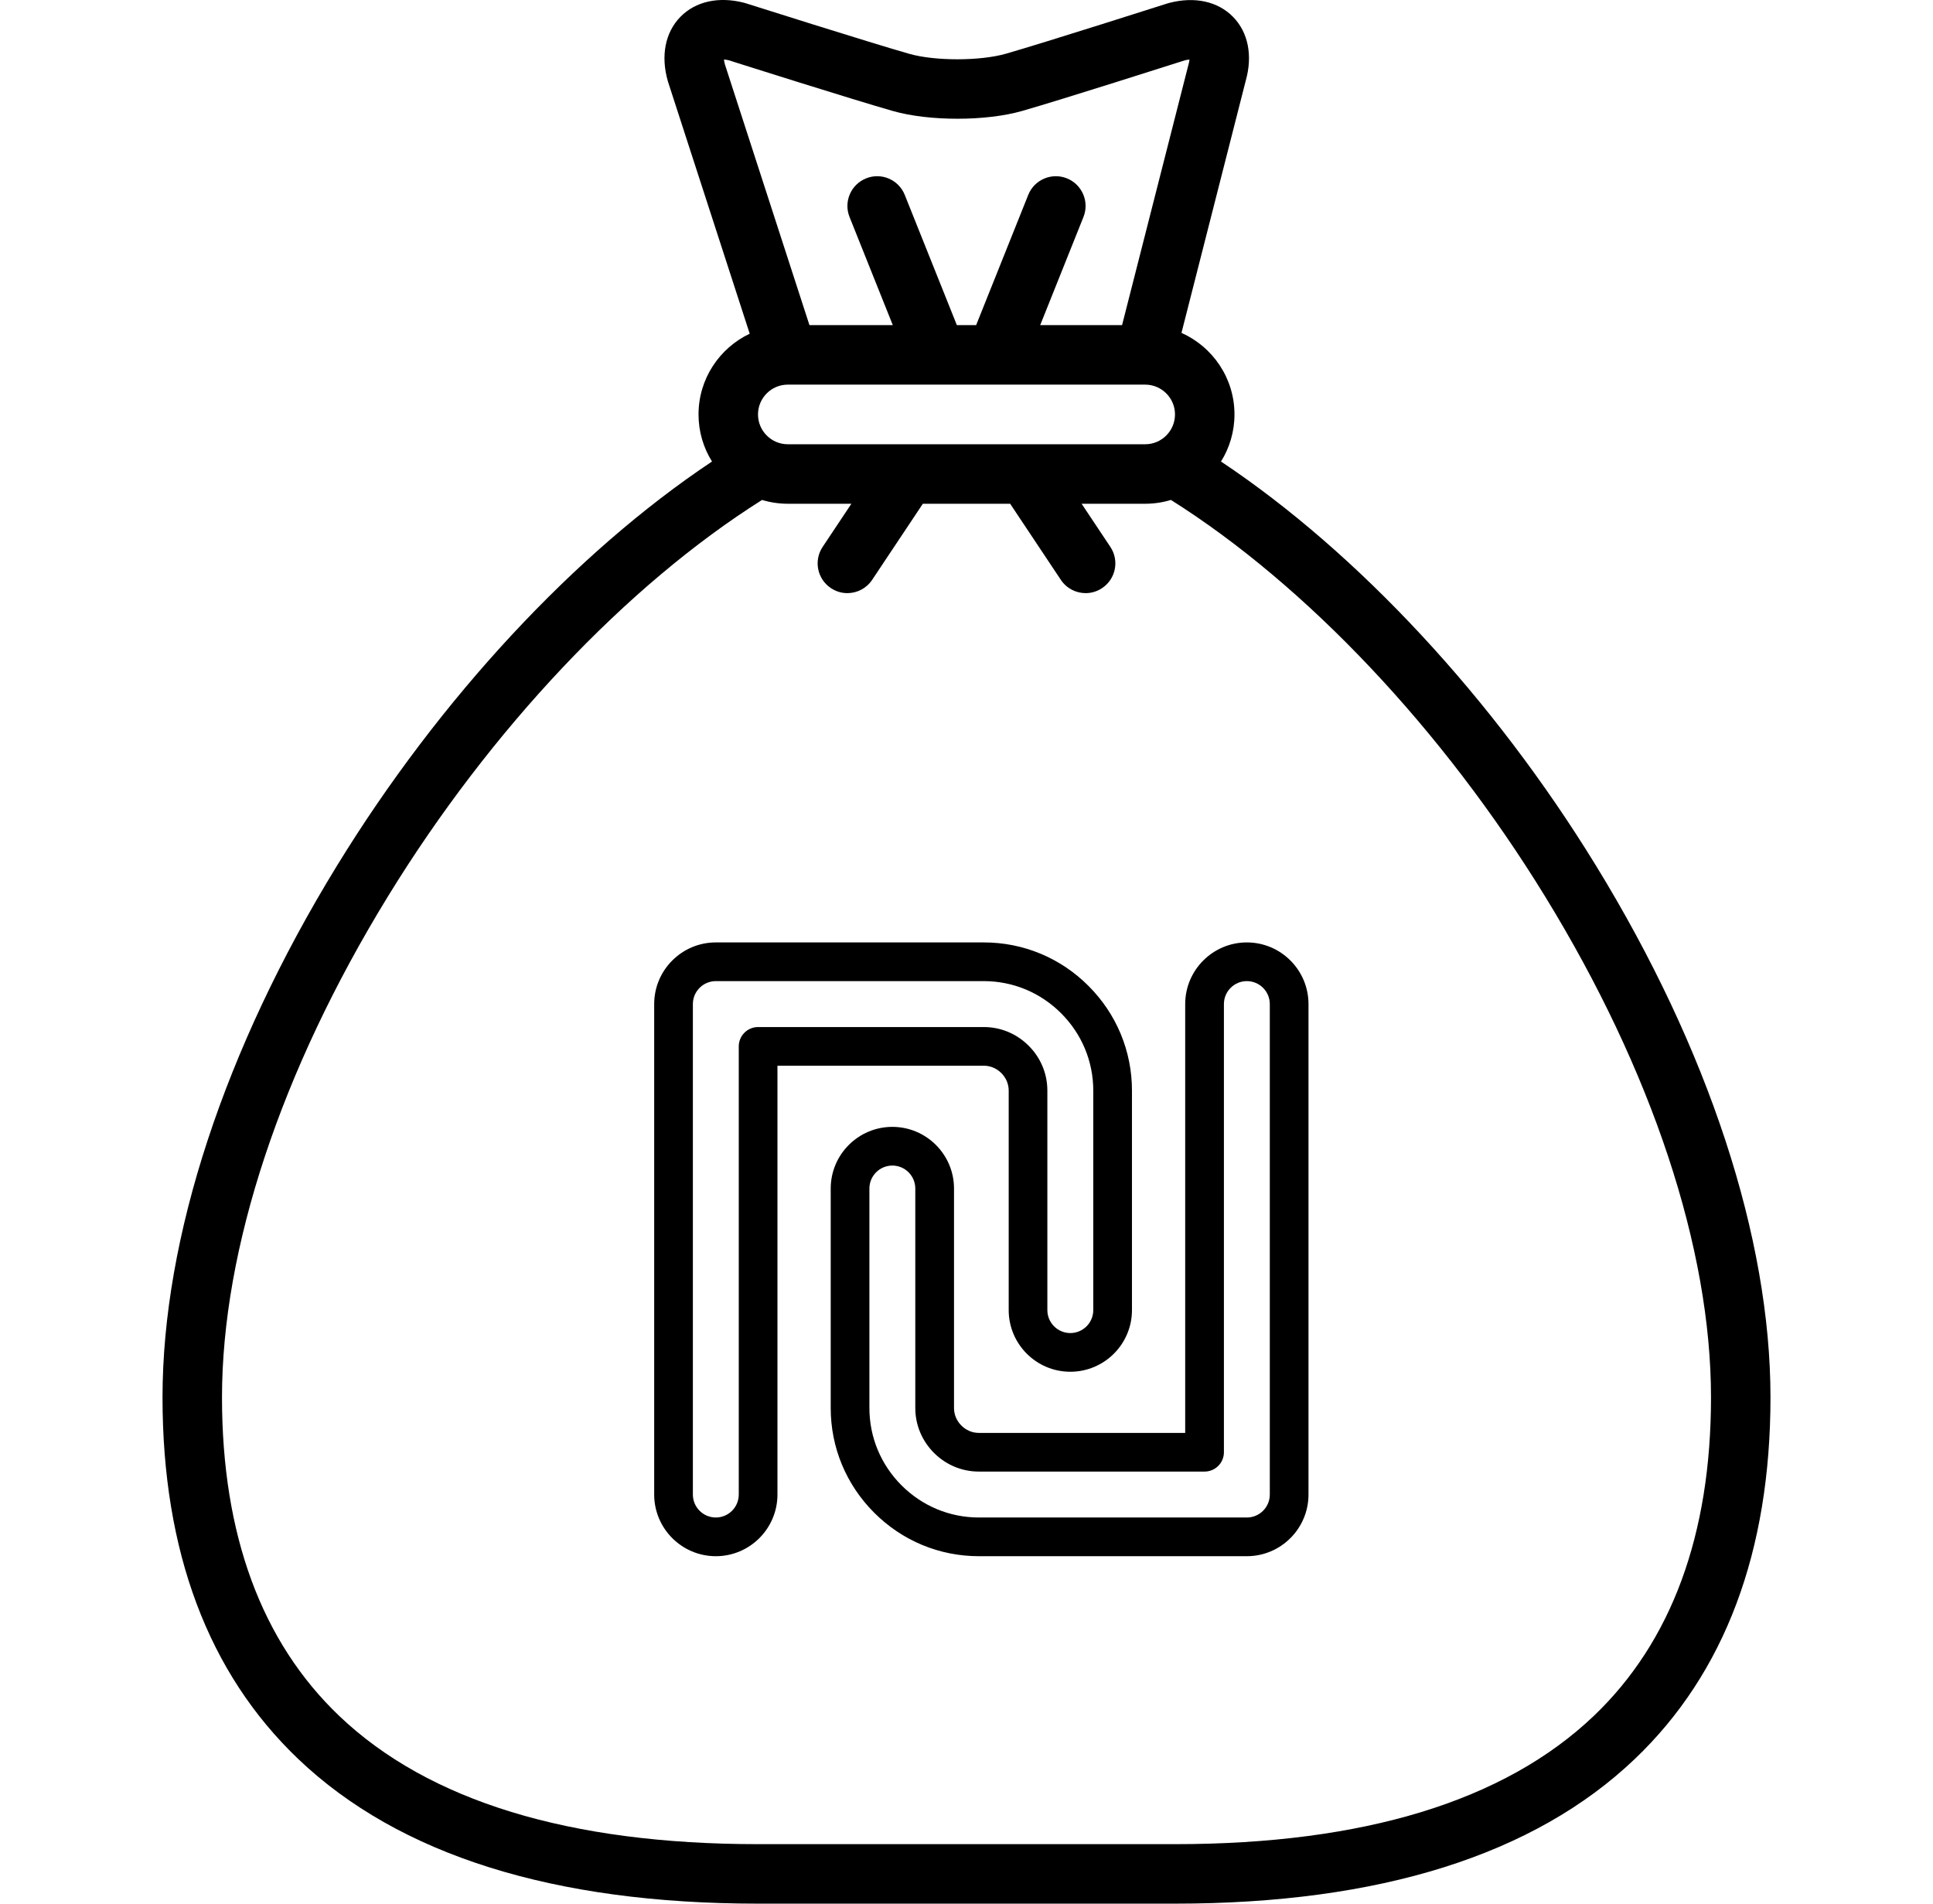 <svg width="65" height="64" viewBox="0 0 65 64" fill="none" xmlns="http://www.w3.org/2000/svg">
<g clip-path="url(#clip0_441_7228)">
<path d="M53.664 29.097C50.22 23.484 45.662 18.584 41.058 15.516C41.345 15.056 41.511 14.514 41.511 13.933C41.511 12.712 40.778 11.66 39.729 11.191L41.889 2.716C42.128 1.872 41.974 1.09 41.465 0.569C40.954 0.046 40.17 -0.126 39.314 0.099C39.297 0.103 39.28 0.108 39.264 0.113C39.223 0.126 35.172 1.419 33.826 1.806C32.96 2.054 31.44 2.056 30.573 1.809C29.214 1.421 25.12 0.123 25.079 0.11C25.062 0.104 25.045 0.1 25.029 0.095C24.173 -0.128 23.389 0.044 22.877 0.569C22.366 1.093 22.213 1.882 22.458 2.732C22.461 2.743 22.464 2.753 22.468 2.764L25.21 11.219C24.194 11.701 23.489 12.736 23.489 13.933C23.489 14.514 23.655 15.056 23.942 15.516C19.338 18.584 14.781 23.484 11.336 29.097C7.55 35.266 5.465 41.616 5.465 46.978C5.465 52.16 7.001 56.252 10.031 59.139C13.415 62.365 18.616 64 25.491 64H39.51C46.384 64 51.586 62.365 54.97 59.139C57.999 56.252 59.535 52.16 59.535 46.978C59.535 41.617 57.45 35.266 53.664 29.097ZM34.508 14.936C34.508 14.936 34.508 14.936 34.507 14.936H30.493C30.493 14.936 30.492 14.936 30.491 14.936H26.492C25.939 14.936 25.489 14.486 25.489 13.934C25.489 13.381 25.938 12.932 26.49 12.931C26.491 12.931 26.491 12.931 26.492 12.931C26.493 12.931 26.494 12.931 26.495 12.931H31.496C31.497 12.931 31.498 12.931 31.499 12.931C31.501 12.931 31.502 12.931 31.504 12.931H33.496C33.498 12.931 33.499 12.931 33.501 12.931C33.502 12.931 33.503 12.931 33.504 12.931H38.508C39.061 12.931 39.511 13.381 39.511 13.933C39.511 14.486 39.061 14.936 38.508 14.936L34.508 14.936ZM24.345 2C24.385 2.003 24.437 2.01 24.502 2.025C24.9 2.151 28.682 3.35 30.025 3.732C31.246 4.08 33.158 4.079 34.378 3.728C35.707 3.347 39.447 2.154 39.843 2.028C39.907 2.012 39.958 2.005 39.998 2.003C39.994 2.047 39.984 2.106 39.963 2.179C39.96 2.188 39.958 2.198 39.955 2.208L37.731 10.931H34.978L36.433 7.295C36.638 6.783 36.388 6.201 35.876 5.996C35.363 5.791 34.781 6.04 34.576 6.553L32.824 10.931H32.176L30.424 6.553C30.219 6.04 29.637 5.79 29.125 5.996C28.612 6.201 28.362 6.783 28.567 7.295L30.022 10.931H27.219L24.376 2.165C24.357 2.097 24.348 2.042 24.345 2ZM53.59 57.692C50.59 60.55 45.853 62 39.51 62H25.491C19.147 62 14.41 60.55 11.41 57.692C8.792 55.196 7.465 51.592 7.465 46.978C7.465 41.981 9.445 36.002 13.041 30.143C16.484 24.532 21.065 19.681 25.625 16.808C25.9 16.891 26.191 16.936 26.492 16.936H28.629L27.663 18.386C27.356 18.845 27.48 19.466 27.94 19.772C28.11 19.886 28.303 19.941 28.494 19.941C28.817 19.941 29.134 19.784 29.327 19.495L31.032 16.936H33.968L35.673 19.495C35.866 19.784 36.183 19.941 36.506 19.941C36.697 19.941 36.889 19.886 37.06 19.772C37.52 19.466 37.644 18.845 37.337 18.386L36.371 16.936H38.508C38.809 16.936 39.1 16.891 39.375 16.808C43.935 19.681 48.516 24.532 51.959 30.143C55.555 36.002 57.535 41.981 57.535 46.978C57.535 51.592 56.208 55.196 53.59 57.692Z" fill="black"/>
<path d="M24.071 52.319C22.928 52.319 21.998 51.389 21.998 50.246V33.757C21.998 32.614 22.928 31.684 24.071 31.684H33.082C34.41 31.684 35.66 32.203 36.602 33.146C37.545 34.089 38.064 35.339 38.064 36.666V44.046C38.064 45.188 37.134 46.118 35.991 46.118C34.848 46.118 33.919 45.188 33.919 44.046V36.666C33.919 36.446 33.831 36.237 33.672 36.077C33.511 35.917 33.302 35.829 33.082 35.829H26.143V50.246C26.143 51.389 25.213 52.319 24.071 52.319ZM24.071 32.985C23.645 32.985 23.299 33.331 23.299 33.757V50.246C23.299 50.672 23.645 51.018 24.071 51.018C24.496 51.018 24.842 50.672 24.842 50.246V35.179C24.842 34.82 25.134 34.529 25.493 34.529H33.082C33.65 34.529 34.186 34.752 34.591 35.158C34.996 35.562 35.219 36.098 35.219 36.666V44.046C35.219 44.471 35.566 44.817 35.991 44.817C36.417 44.817 36.763 44.471 36.763 44.046V36.666C36.763 35.687 36.379 34.763 35.682 34.066C34.985 33.369 34.062 32.985 33.082 32.985L24.071 32.985Z" fill="black"/>
<path d="M41.927 52.319H32.916C31.589 52.319 30.338 51.8 29.396 50.857C28.453 49.914 27.934 48.664 27.934 47.337V39.958C27.934 38.815 28.864 37.885 30.007 37.885C31.149 37.885 32.08 38.815 32.08 39.958V47.337C32.08 47.557 32.167 47.766 32.327 47.926C32.486 48.086 32.696 48.174 32.916 48.174H39.854V33.757C39.854 32.614 40.784 31.684 41.927 31.684C43.07 31.684 44 32.614 44 33.757V50.246C44 51.389 43.07 52.319 41.927 52.319ZM30.007 39.186C29.581 39.186 29.235 39.532 29.235 39.958V47.337C29.235 48.316 29.619 49.24 30.316 49.938C31.013 50.634 31.936 51.018 32.916 51.018H41.927C42.353 51.018 42.699 50.672 42.699 50.246V33.757C42.699 33.331 42.353 32.985 41.927 32.985C41.502 32.985 41.156 33.331 41.156 33.757V48.824C41.156 49.183 40.864 49.474 40.505 49.474H32.916C32.348 49.474 31.812 49.251 31.407 48.846C31.002 48.441 30.778 47.904 30.778 47.337V39.958C30.778 39.532 30.432 39.186 30.007 39.186Z" fill="black"/>
</g>
<defs>
<clipPath id="clip0_441_7228">
<rect width="64" height="64" fill="white" transform="translate(0.5)"/>
</clipPath>
</defs>
</svg>
